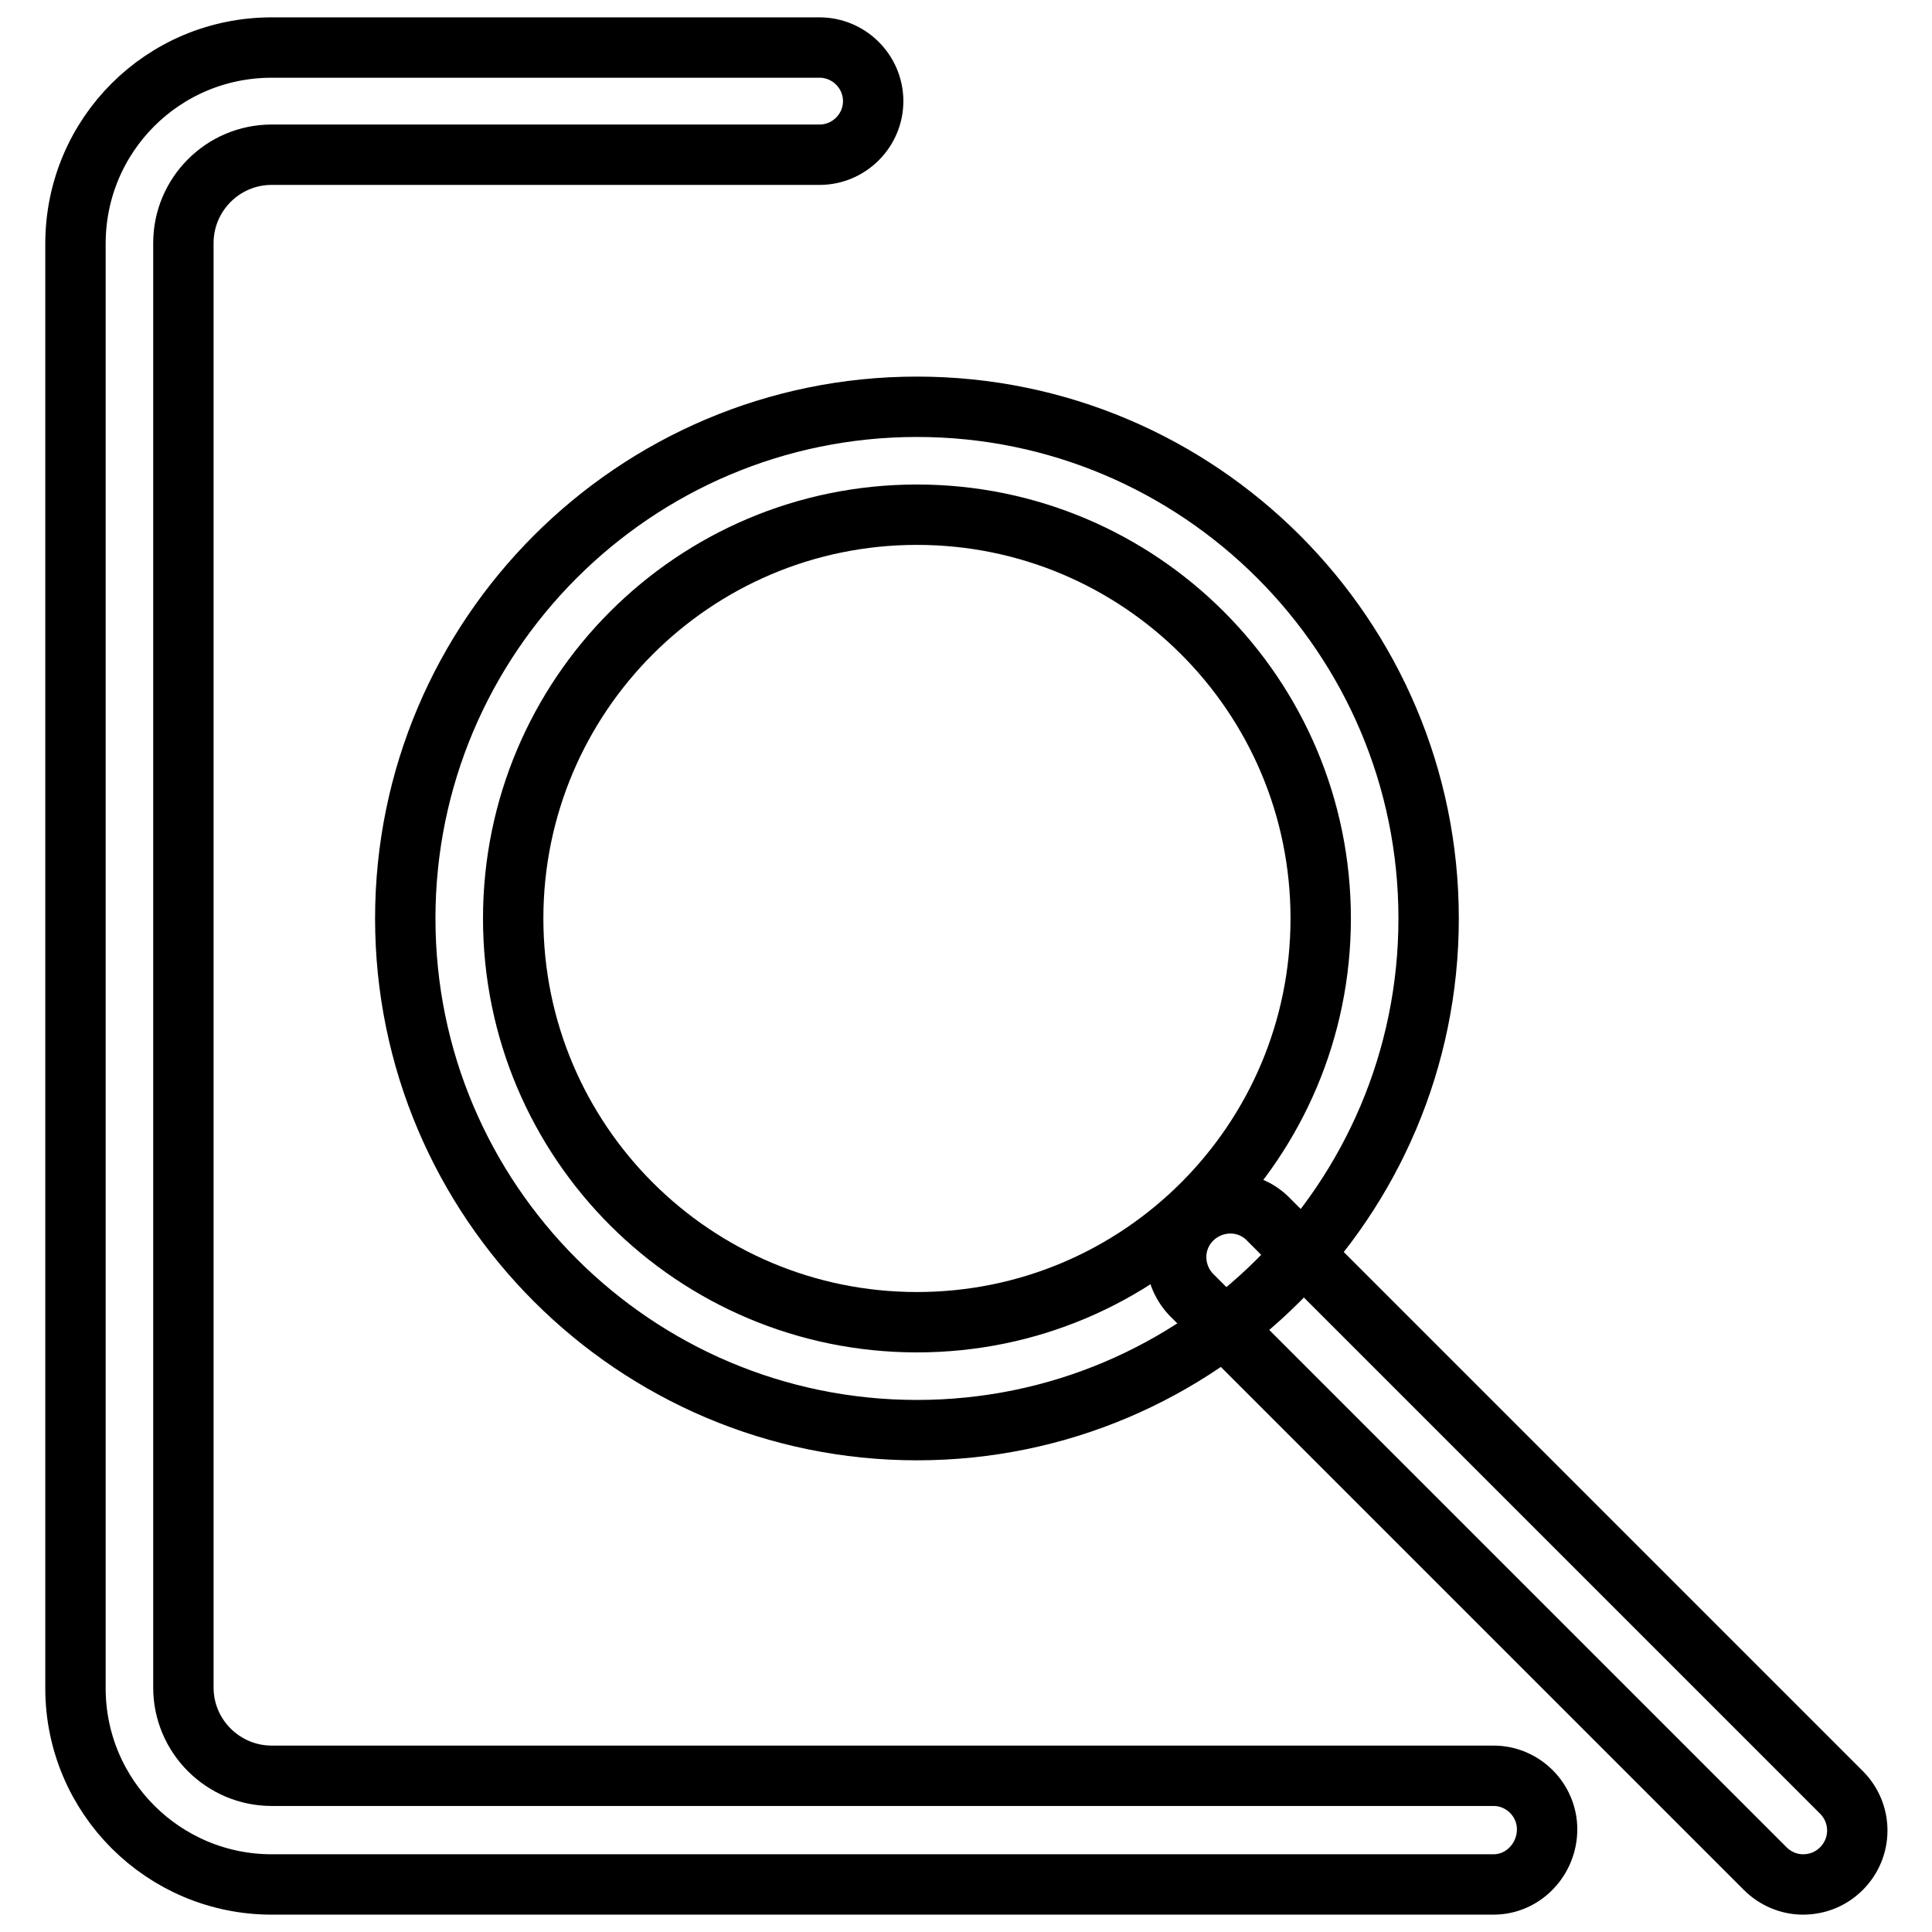 <?xml version="1.0" encoding="utf-8"?>
<!-- Svg Vector Icons : http://www.onlinewebfonts.com/icon -->
<!DOCTYPE svg PUBLIC "-//W3C//DTD SVG 1.1//EN" "http://www.w3.org/Graphics/SVG/1.1/DTD/svg11.dtd">
<svg version="1.1" xmlns="http://www.w3.org/2000/svg" xmlns:xlink="http://www.w3.org/1999/xlink" x="0px" y="0px" viewBox="0 0 256 256" enable-background="new 0 0 256 256" xml:space="preserve">
<g> <path stroke-width="8" fill-opacity="0" stroke="#000000"  d="M238.9,249.7c-1.9,0-3.7-0.8-5-2.1l-76.1-76.1c-2.7-2.9-2.6-7.4,0.3-10.1c2.8-2.6,7.1-2.6,9.8,0l76.1,76.1 c2.8,2.8,2.8,7.3,0,10.1C242.6,249,240.8,249.7,238.9,249.7L238.9,249.7z"/> <path stroke-width="8" fill-opacity="0" stroke="#000000"  d="M197.9,249.7H36c-14.3,0-26-11.6-26-26V32.3c0-14.4,11.6-26,26-26h72.6c3.9,0,7.1,3.2,7.1,7.1 c0,3.9-3.2,7.1-7.1,7.1c0,0,0,0,0,0H36c-6.5,0-11.7,5.3-11.7,11.7v191.4c0,6.5,5.3,11.7,11.7,11.7h161.9c3.9,0,7.1,3.2,7.1,7.1 S201.9,249.7,197.9,249.7z"/> <path stroke-width="8" fill-opacity="0" stroke="#000000"  d="M121.5,189.5c-37.4,0-67.8-30.4-67.8-67.8c0-37.4,30.4-67.8,67.8-67.8s67.8,30.4,67.8,67.8 C189.3,159.1,158.9,189.5,121.5,189.5z M121.5,68.2c-29.6,0-53.5,24-53.5,53.5c0,29.6,24,53.5,53.5,53.5c29.6,0,53.5-24,53.5-53.5 C175,92.1,151,68.2,121.5,68.2L121.5,68.2z"/></g>
</svg>